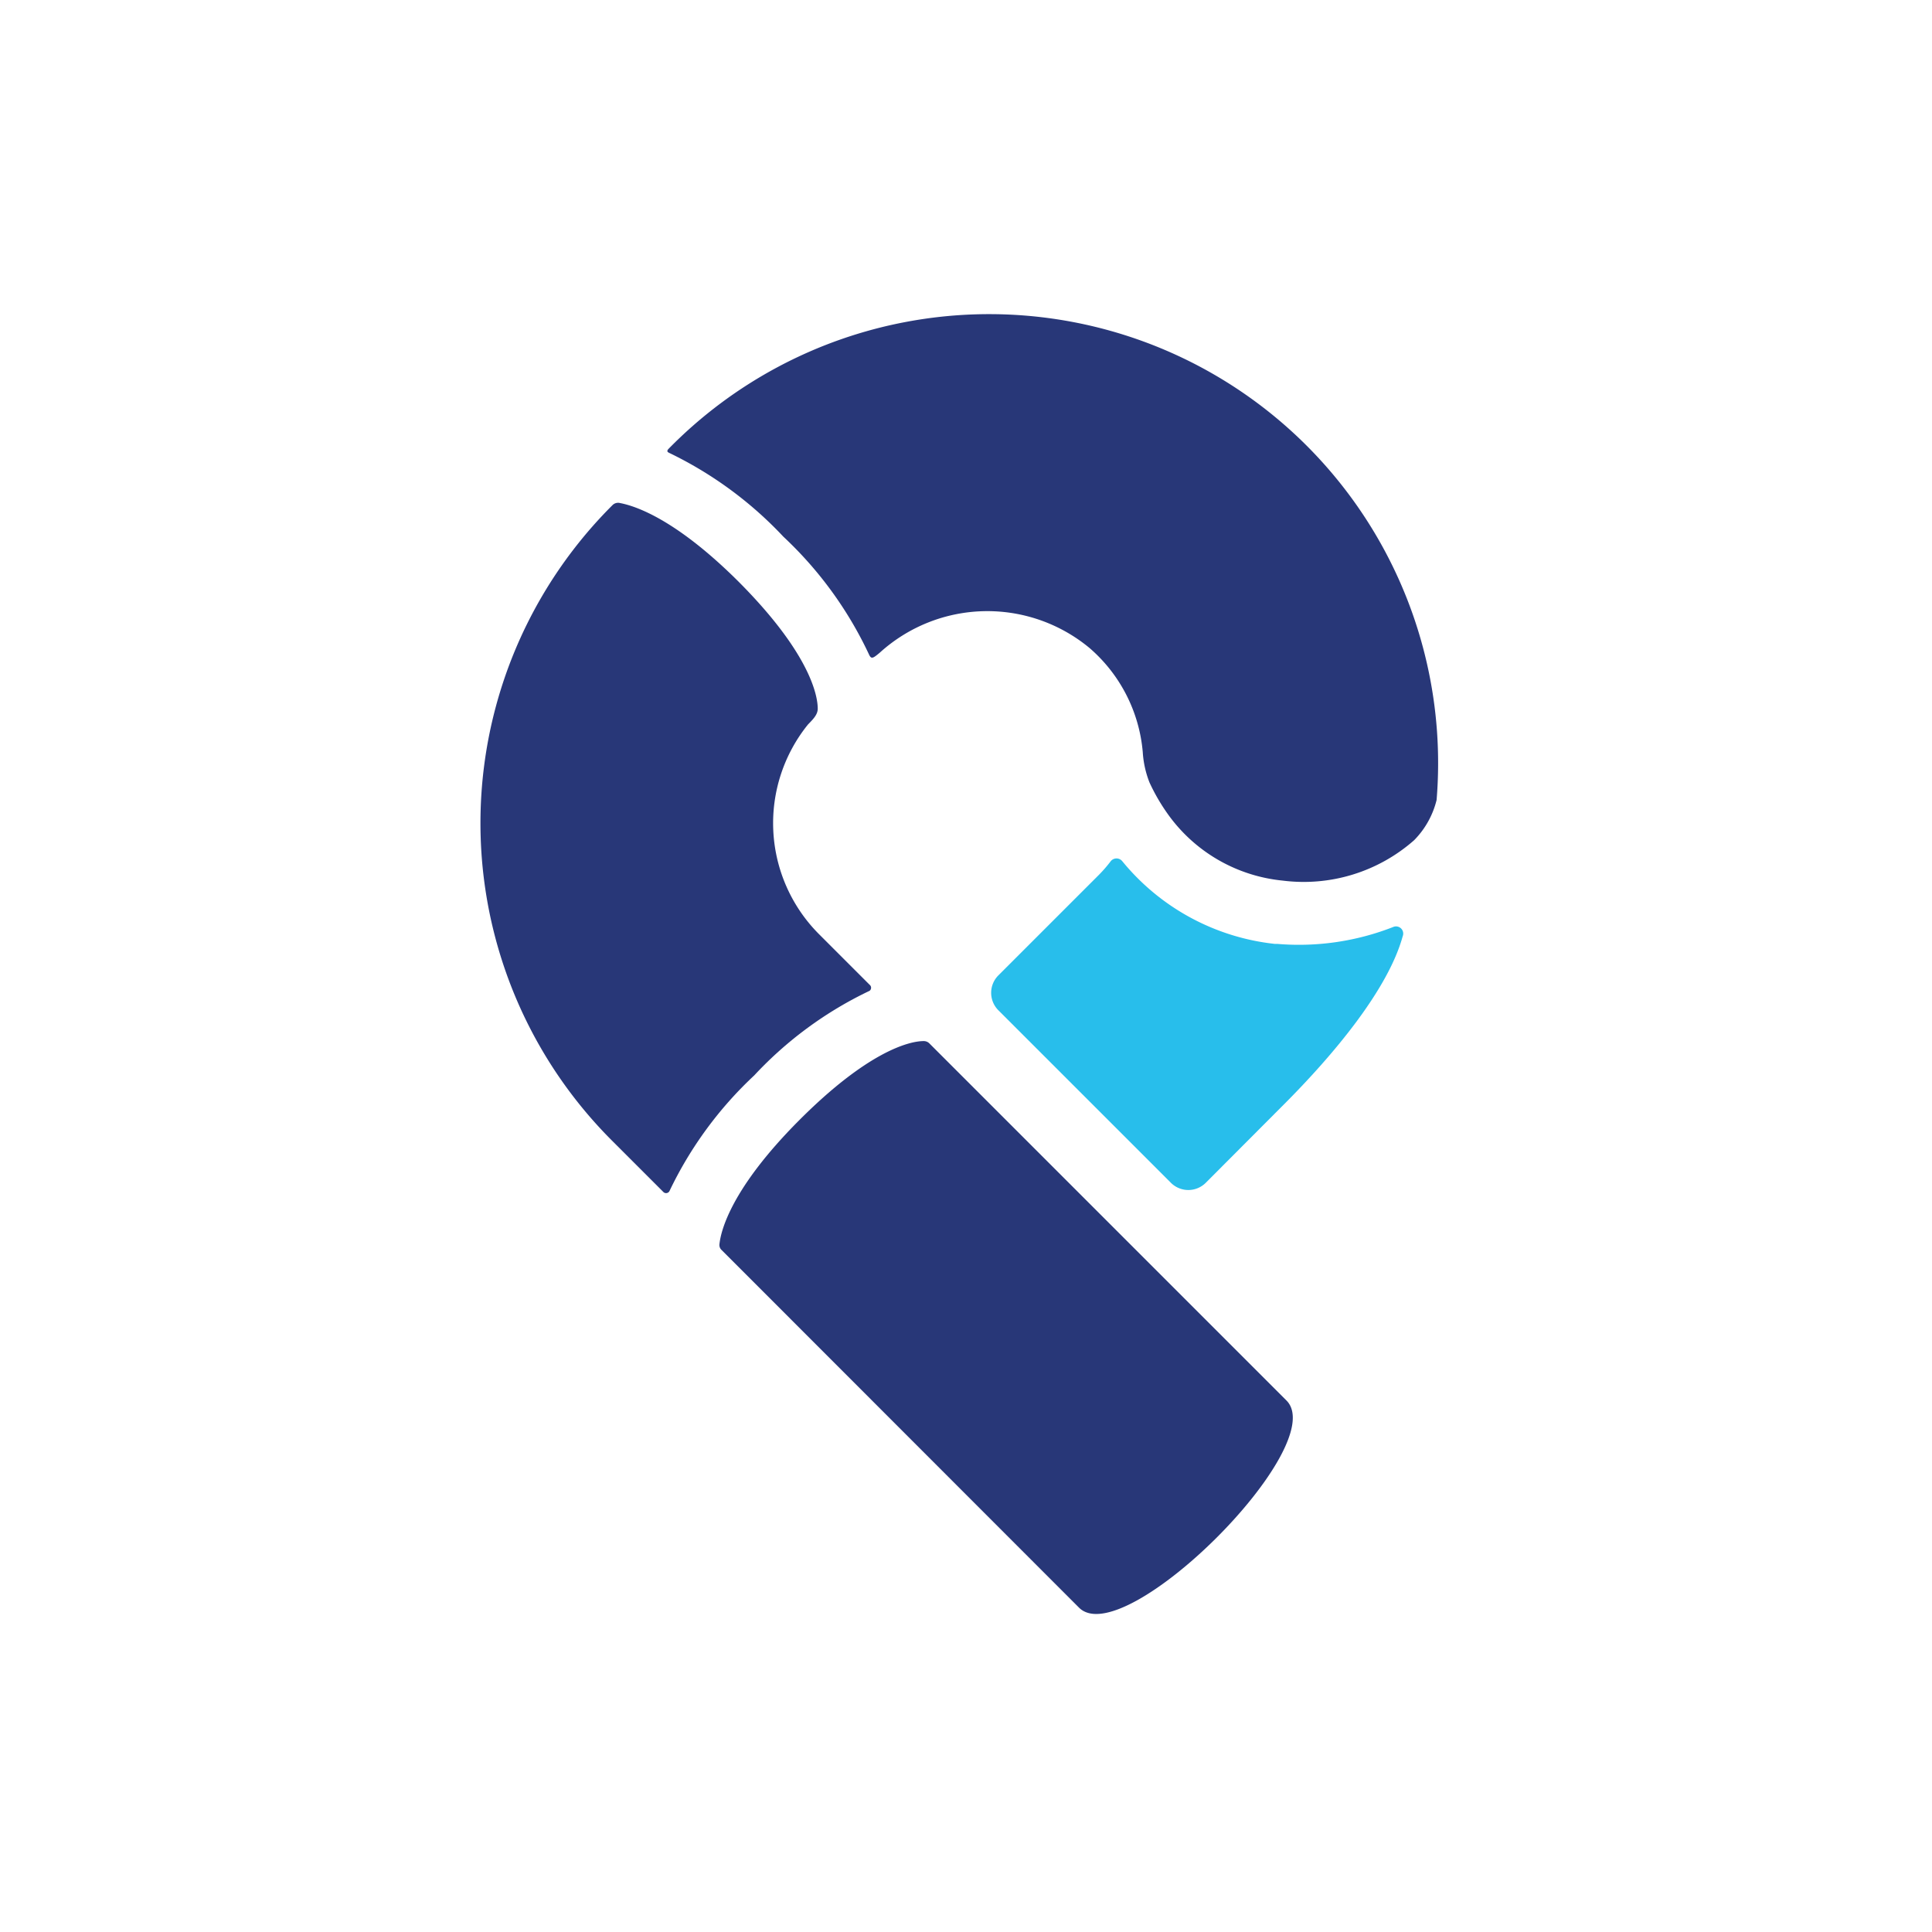 <svg xmlns="http://www.w3.org/2000/svg" viewBox="0 0 86.07 86.07"><defs><style>.cls-1{fill:none;}.cls-2{fill:#283778;}.cls-3{fill:#28beeb;}</style></defs><g id="書き出し用"><rect class="cls-1" width="86.07" height="86.07"/><path class="cls-2" d="M32.05,55.44a.3.3,0,0,0,.1.25L48.07,71.62c2,2,11.25-7.22,9.24-9.23L41.4,46.48a.35.35,0,0,0-.25-.1c-.67,0-2.52.49-5.55,3.53S32.11,54.83,32.05,55.44Z"/><path class="cls-2" d="M36.43,31.57c0-.57-.33-2.45-3.53-5.66-2.7-2.69-4.49-3.35-5.28-3.5a.35.35,0,0,0-.34.1h0a20,20,0,0,0,0,28.32l2.27,2.27a.17.17,0,0,0,.28-.05,17.16,17.16,0,0,1,3.77-5.14,17,17,0,0,1,5.14-3.77.17.17,0,0,0,0-.27l-2.28-2.28A7,7,0,0,1,36,32.27C36.27,32,36.43,31.81,36.43,31.57Z"/><path class="cls-3" d="M56.9,42.05h-.11A10.2,10.2,0,0,1,50,38.37a.33.33,0,0,0-.52,0,6.15,6.15,0,0,1-.59.67l-4.42,4.42a1.1,1.1,0,0,0,0,1.54l7.7,7.7a1.1,1.1,0,0,0,1.54,0l3.38-3.39c2.4-2.39,4.76-5.27,5.4-7.6a.32.32,0,0,0-.43-.41A11.52,11.52,0,0,1,56.9,42.05Z"/><path class="cls-2" d="M57.14,39.23A7.44,7.44,0,0,0,63,37.43a3.86,3.86,0,0,0,1-1.79A20,20,0,0,0,29.78,20c-.11.12,0,.15,0,.16a17.22,17.22,0,0,1,5.12,3.75,17.12,17.12,0,0,1,3.82,5.26c.1.21.18.15.47-.09a7.13,7.13,0,0,1,9.35-.21,6.91,6.91,0,0,1,2.37,4.64,4.41,4.41,0,0,0,.3,1.35A8.63,8.63,0,0,0,52,36.23,7.14,7.14,0,0,0,57.14,39.23Z"/></g></svg>